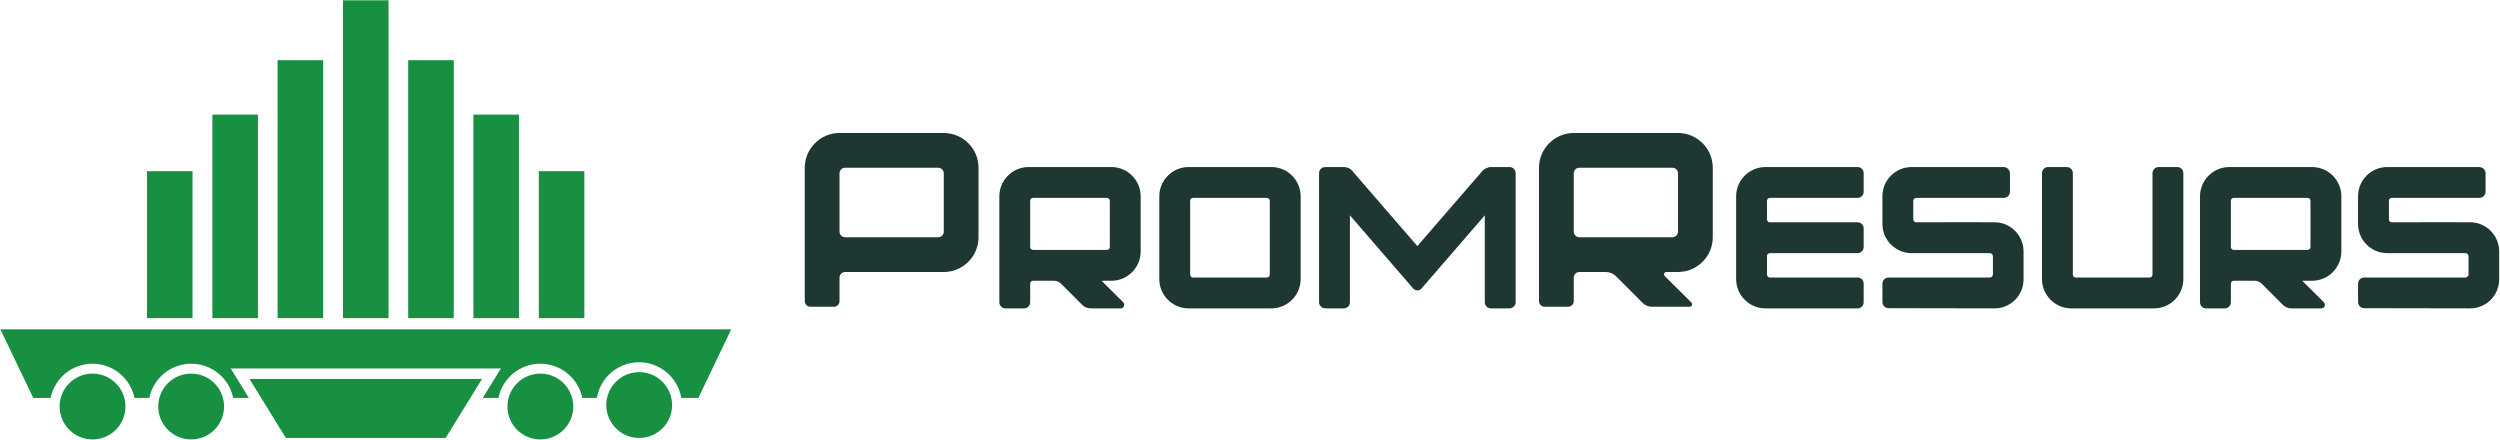 <?xml version="1.0" encoding="UTF-8"?> <svg xmlns="http://www.w3.org/2000/svg" width="1546" height="272" viewBox="0 0 1546 272" fill="none"> <rect x="212.102" y="0.191" width="28.175" height="196.546" fill="#189041"></rect> <rect x="252.422" y="37.211" width="28.175" height="159.526" fill="#189041"></rect> <rect x="171.656" y="37.211" width="28.175" height="159.526" fill="#189041"></rect> <rect x="131.328" y="70.867" width="28.175" height="125.87" fill="#189041"></rect> <rect x="292.75" y="70.867" width="28.175" height="125.87" fill="#189041"></rect> <rect x="333.195" y="105.868" width="28.175" height="90.869" fill="#189041"></rect> <rect x="90.883" y="105.868" width="28.175" height="90.869" fill="#189041"></rect> <path d="M154.289 234.353H298.072L275.586 270.838H176.775L154.289 234.353Z" fill="#189041"></path> <circle cx="57.229" cy="251.389" r="20.354" fill="#189041"></circle> <circle cx="395.276" cy="250.484" r="20.354" fill="#189041"></circle> <circle cx="334.158" cy="251.389" r="20.354" fill="#189041"></circle> <circle cx="118.213" cy="251.389" r="20.354" fill="#189041"></circle> <path d="M0.227 203.658H452.199L431.845 246.095H421.306C419.215 233.571 408.327 224.024 395.208 224.024C382.09 224.024 371.202 233.571 369.111 246.095H360.078C357.626 234.019 346.948 224.93 334.147 224.93C321.347 224.93 310.669 234.019 308.217 246.095H298.517L309.769 227.84H142.656L153.908 246.095H144.208C141.756 234.019 131.078 224.93 118.278 224.93C105.477 224.93 94.799 234.019 92.347 246.095H83.147C80.695 234.019 70.017 224.93 57.217 224.93C44.416 224.93 33.739 234.019 31.287 246.095H20.58L0.227 203.658Z" fill="#189041"></path> <path fill-rule="evenodd" clip-rule="evenodd" d="M497.664 103.727V186.169C497.664 188.165 499.199 189.7 501.195 189.7H515.626C517.622 189.7 519.157 188.165 519.157 186.169V171.738C519.157 169.742 520.693 168.207 522.688 168.207H583.637C595.458 168.207 605.13 158.535 605.13 146.714V103.727C605.13 91.906 595.458 82.234 583.637 82.234H519.157C507.336 82.234 497.664 91.906 497.664 103.727ZM522.688 103.727H580.106C582.102 103.727 583.637 105.262 583.637 107.258V143.182C583.637 145.178 582.102 146.714 580.106 146.714H522.688C520.693 146.714 519.157 145.178 519.157 143.182V107.258C519.157 105.262 520.693 103.727 522.688 103.727Z" fill="#1E3733"></path> <path fill-rule="evenodd" clip-rule="evenodd" d="M1059.18 103.727V146.714C1059.18 158.535 1049.51 168.207 1037.69 168.207H1030.48C1029.86 168.207 1029.4 168.514 1029.09 169.128C1028.94 169.742 1029.09 170.356 1029.4 170.663L1045.98 187.09C1046.29 187.551 1046.44 188.165 1046.29 188.779C1045.98 189.393 1045.52 189.7 1044.91 189.7H1021.57C1019.27 189.7 1017.12 188.779 1015.58 187.09L999.157 170.663C997.469 169.128 995.319 168.207 993.016 168.207H976.743C974.747 168.207 973.212 169.742 973.212 171.738V186.169C973.212 188.165 971.677 189.7 969.681 189.7H955.25C953.254 189.7 951.719 188.165 951.719 186.169V103.727C951.719 91.906 961.391 82.234 973.212 82.234H1037.69C1049.51 82.234 1059.18 91.906 1059.18 103.727ZM1034.16 103.727H976.743C974.747 103.727 973.212 105.262 973.212 107.258V143.182C973.212 145.178 974.747 146.714 976.743 146.714H1034.16C1036.16 146.714 1037.69 145.178 1037.69 143.182V107.258C1037.69 105.262 1036.16 103.727 1034.16 103.727Z" fill="#1E3733"></path> <path d="M1073.63 121.378V172.62C1073.63 182.566 1081.77 190.7 1091.71 190.7H1148.69C1150.83 190.7 1152.49 189.032 1152.49 186.894V175.426C1152.49 173.287 1150.83 171.62 1148.69 171.62H1094.52C1093.49 171.62 1092.71 170.847 1092.71 169.814V158.345C1092.71 157.312 1093.49 156.539 1094.52 156.539H1148.69C1150.83 156.539 1152.49 154.872 1152.49 152.733V141.265C1152.49 139.127 1150.83 137.459 1148.69 137.459H1094.52C1093.49 137.459 1092.71 136.687 1092.71 135.653V124.185C1092.71 123.151 1093.49 122.378 1094.52 122.378H1148.69C1150.83 122.378 1152.49 120.711 1152.49 118.572V107.104C1152.49 104.966 1150.83 103.298 1148.69 103.298H1091.71C1081.77 103.298 1073.63 111.432 1073.63 121.378Z" fill="#1E3733"></path> <path d="M1182.17 103.298C1172.1 103.298 1164.09 111.437 1164.09 121.378V138.459C1164.09 148.401 1172.1 156.539 1182.17 156.539H1230.49C1231.55 156.539 1232.42 157.461 1232.42 158.345V169.692C1232.42 170.725 1231.52 171.62 1230.49 171.62H1167.9C1165.76 171.62 1164.09 173.287 1164.09 175.426V186.772C1164.09 188.91 1165.76 190.578 1167.9 190.578C1178.45 190.578 1190.01 190.609 1201.34 190.639L1202.12 190.641C1213.18 190.671 1224 190.7 1233.42 190.7C1243.37 190.7 1251.37 182.683 1251.37 172.62V155.539C1251.37 145.603 1243.37 137.461 1233.42 137.459C1222.59 137.378 1211.82 137.405 1201.07 137.432C1195.7 137.445 1190.34 137.459 1184.98 137.459C1183.97 137.459 1183.17 136.715 1183.17 135.531V124.185C1183.17 123.244 1183.97 122.378 1184.98 122.378H1239.03C1241.11 122.378 1242.96 120.765 1242.96 118.572V107.104C1242.96 105.061 1241.14 103.298 1239.03 103.298H1182.17Z" fill="#1E3733"></path> <path d="M1262.77 107.104V172.62C1262.77 182.566 1270.91 190.7 1280.85 190.7H1332.1C1342.04 190.7 1350.18 182.566 1350.18 172.62V107.104C1350.18 104.966 1348.51 103.298 1346.37 103.298H1334.9C1332.76 103.298 1331.1 104.966 1331.1 107.104V169.814C1331.1 170.847 1330.32 171.62 1329.29 171.62H1283.66C1282.63 171.62 1281.85 170.847 1281.85 169.814V107.104C1281.85 104.966 1280.19 103.298 1278.05 103.298H1266.58C1264.44 103.298 1262.77 104.966 1262.77 107.104Z" fill="#1E3733"></path> <path fill-rule="evenodd" clip-rule="evenodd" d="M1437.23 187.071L1437.18 186.987L1423.96 173.889L1423.95 173.882C1423.95 173.876 1423.95 173.869 1423.95 173.861L1423.95 173.852L1423.94 173.844C1423.94 173.836 1423.94 173.828 1423.94 173.82C1423.94 173.812 1423.94 173.804 1423.94 173.796C1423.94 173.785 1423.93 173.774 1423.93 173.763C1423.93 173.749 1423.93 173.736 1423.93 173.722C1423.93 173.714 1423.93 173.706 1423.94 173.698C1423.97 173.653 1423.99 173.638 1423.99 173.635C1424 173.632 1424 173.629 1424.01 173.627C1424.02 173.624 1424.04 173.62 1424.08 173.62H1429.81C1439.76 173.62 1447.89 165.486 1447.89 155.539V121.378C1447.89 111.432 1439.76 103.298 1429.81 103.298H1378.57C1368.63 103.298 1360.49 111.432 1360.49 121.378V186.894C1360.49 189.032 1362.16 190.7 1364.3 190.7H1375.77C1377.9 190.7 1379.57 189.032 1379.57 186.894V175.426C1379.57 174.392 1380.34 173.62 1381.38 173.62H1394.31C1395.86 173.62 1397.33 174.235 1398.5 175.296L1411.52 188.317C1412.94 189.863 1414.91 190.7 1417 190.7H1435.55C1435.97 190.7 1436.38 190.592 1436.74 190.349C1437.1 190.11 1437.36 189.778 1437.54 189.415L1437.59 189.317L1437.62 189.211C1437.82 188.414 1437.61 187.639 1437.23 187.071ZM1381.38 122.378H1427.01C1428.04 122.378 1428.81 123.151 1428.81 124.185V152.733C1428.81 153.767 1428.04 154.539 1427.01 154.539H1381.38C1380.34 154.539 1379.57 153.767 1379.57 152.733V124.185C1379.57 123.151 1380.34 122.378 1381.38 122.378Z" fill="#1E3733"></path> <path d="M1476.3 103.298C1466.23 103.298 1458.22 111.437 1458.22 121.378V138.459C1458.22 148.401 1466.23 156.539 1476.3 156.539H1524.61C1525.67 156.539 1526.54 157.461 1526.54 158.345V169.692C1526.54 170.725 1525.65 171.62 1524.61 171.62H1462.02C1459.89 171.62 1458.22 173.287 1458.22 175.426V186.772C1458.22 188.91 1459.89 190.578 1462.02 190.578C1472.58 190.578 1484.13 190.609 1495.47 190.639L1496.25 190.641C1507.31 190.671 1518.12 190.7 1527.54 190.7C1537.49 190.7 1545.5 182.683 1545.5 172.62V155.539C1545.5 145.603 1537.5 137.461 1527.54 137.459C1516.72 137.378 1505.94 137.405 1495.19 137.432C1489.82 137.445 1484.46 137.459 1479.11 137.459C1478.1 137.459 1477.3 136.715 1477.3 135.531V124.185C1477.3 123.244 1478.1 122.378 1479.11 122.378H1533.15C1535.23 122.378 1537.08 120.765 1537.08 118.572V107.104C1537.08 105.061 1535.26 103.298 1533.15 103.298H1476.3Z" fill="#1E3733"></path> <path d="M916.596 105.853C917.205 105.099 918.099 104.472 919.025 104.035C919.959 103.593 921.021 103.298 921.999 103.298H933.468C935.606 103.298 937.274 104.966 937.274 107.104V186.894C937.274 189.06 935.456 190.7 933.468 190.7H921.999C919.861 190.7 918.193 189.032 918.193 186.894V133.213C918.193 133.198 918.193 133.183 918.193 133.168L918.173 133.192C918.163 133.204 918.154 133.215 918.144 133.227L918.131 133.244L918.118 133.259C906.647 146.444 895.271 159.63 883.823 172.9L883.811 172.913L883.807 172.918L879.055 178.425L879.029 178.451C878.432 179.048 877.583 179.598 876.492 179.598C875.547 179.598 874.575 179.07 873.955 178.451L873.929 178.425L869.188 172.93C857.73 159.65 846.346 146.454 834.867 133.259L834.853 133.244L834.84 133.227C834.825 133.208 834.81 133.19 834.796 133.173C834.793 133.223 834.791 133.277 834.791 133.335V186.894C834.791 189.032 833.124 190.7 830.985 190.7H819.639C817.557 190.7 815.711 189.087 815.711 186.894V107.104C815.711 104.966 817.379 103.298 819.517 103.298H830.985C833.07 103.298 835.085 104.133 836.399 105.865L876.49 152.179C889.783 136.736 903.19 121.293 916.596 105.853Z" fill="#1E3733"></path> <path fill-rule="evenodd" clip-rule="evenodd" d="M716.914 172.62V121.378C716.914 111.432 725.048 103.298 734.994 103.298H786.236C796.182 103.298 804.316 111.432 804.316 121.378V172.62C804.316 182.566 796.182 190.7 786.236 190.7H734.994C725.048 190.7 716.914 182.566 716.914 172.62ZM737.801 171.62H783.43C784.463 171.62 785.236 170.847 785.236 169.814V124.185C785.236 123.151 784.463 122.378 783.43 122.378H737.801C736.767 122.378 735.994 123.151 735.994 124.185V169.814C735.994 170.847 736.767 171.62 737.801 171.62Z" fill="#1E3733"></path> <path fill-rule="evenodd" clip-rule="evenodd" d="M694.678 186.987L694.734 187.071C695.113 187.639 695.315 188.414 695.116 189.211L695.089 189.317L695.04 189.415C694.859 189.778 694.602 190.11 694.243 190.349C693.878 190.592 693.467 190.7 693.048 190.7H674.503C672.41 190.7 670.437 189.863 669.022 188.317L656.001 175.296C654.827 174.235 653.36 173.62 651.811 173.62H638.879C637.845 173.62 637.073 174.392 637.073 175.426V186.894C637.073 189.032 635.405 190.7 633.267 190.7H621.798C619.66 190.7 617.992 189.032 617.992 186.894V121.378C617.992 111.432 626.126 103.298 636.073 103.298H687.314C697.26 103.298 705.394 111.432 705.394 121.378V155.539C705.394 165.486 697.26 173.62 687.314 173.62H681.58C681.562 173.62 681.548 173.621 681.537 173.622C681.524 173.624 681.516 173.626 681.511 173.627C681.503 173.629 681.498 173.632 681.494 173.635C681.491 173.636 681.484 173.641 681.474 173.652C681.464 173.662 681.451 173.676 681.435 173.698C681.431 173.753 681.435 173.803 681.444 173.844L681.446 173.853C681.449 173.864 681.452 173.873 681.454 173.88L681.457 173.889L694.678 186.987ZM684.508 122.378H638.879C637.845 122.378 637.073 123.151 637.073 124.185V152.733C637.073 153.767 637.845 154.539 638.879 154.539H684.508C685.541 154.539 686.314 153.767 686.314 152.733V124.185C686.314 123.151 685.541 122.378 684.508 122.378Z" fill="#1E3733"></path> </svg> 